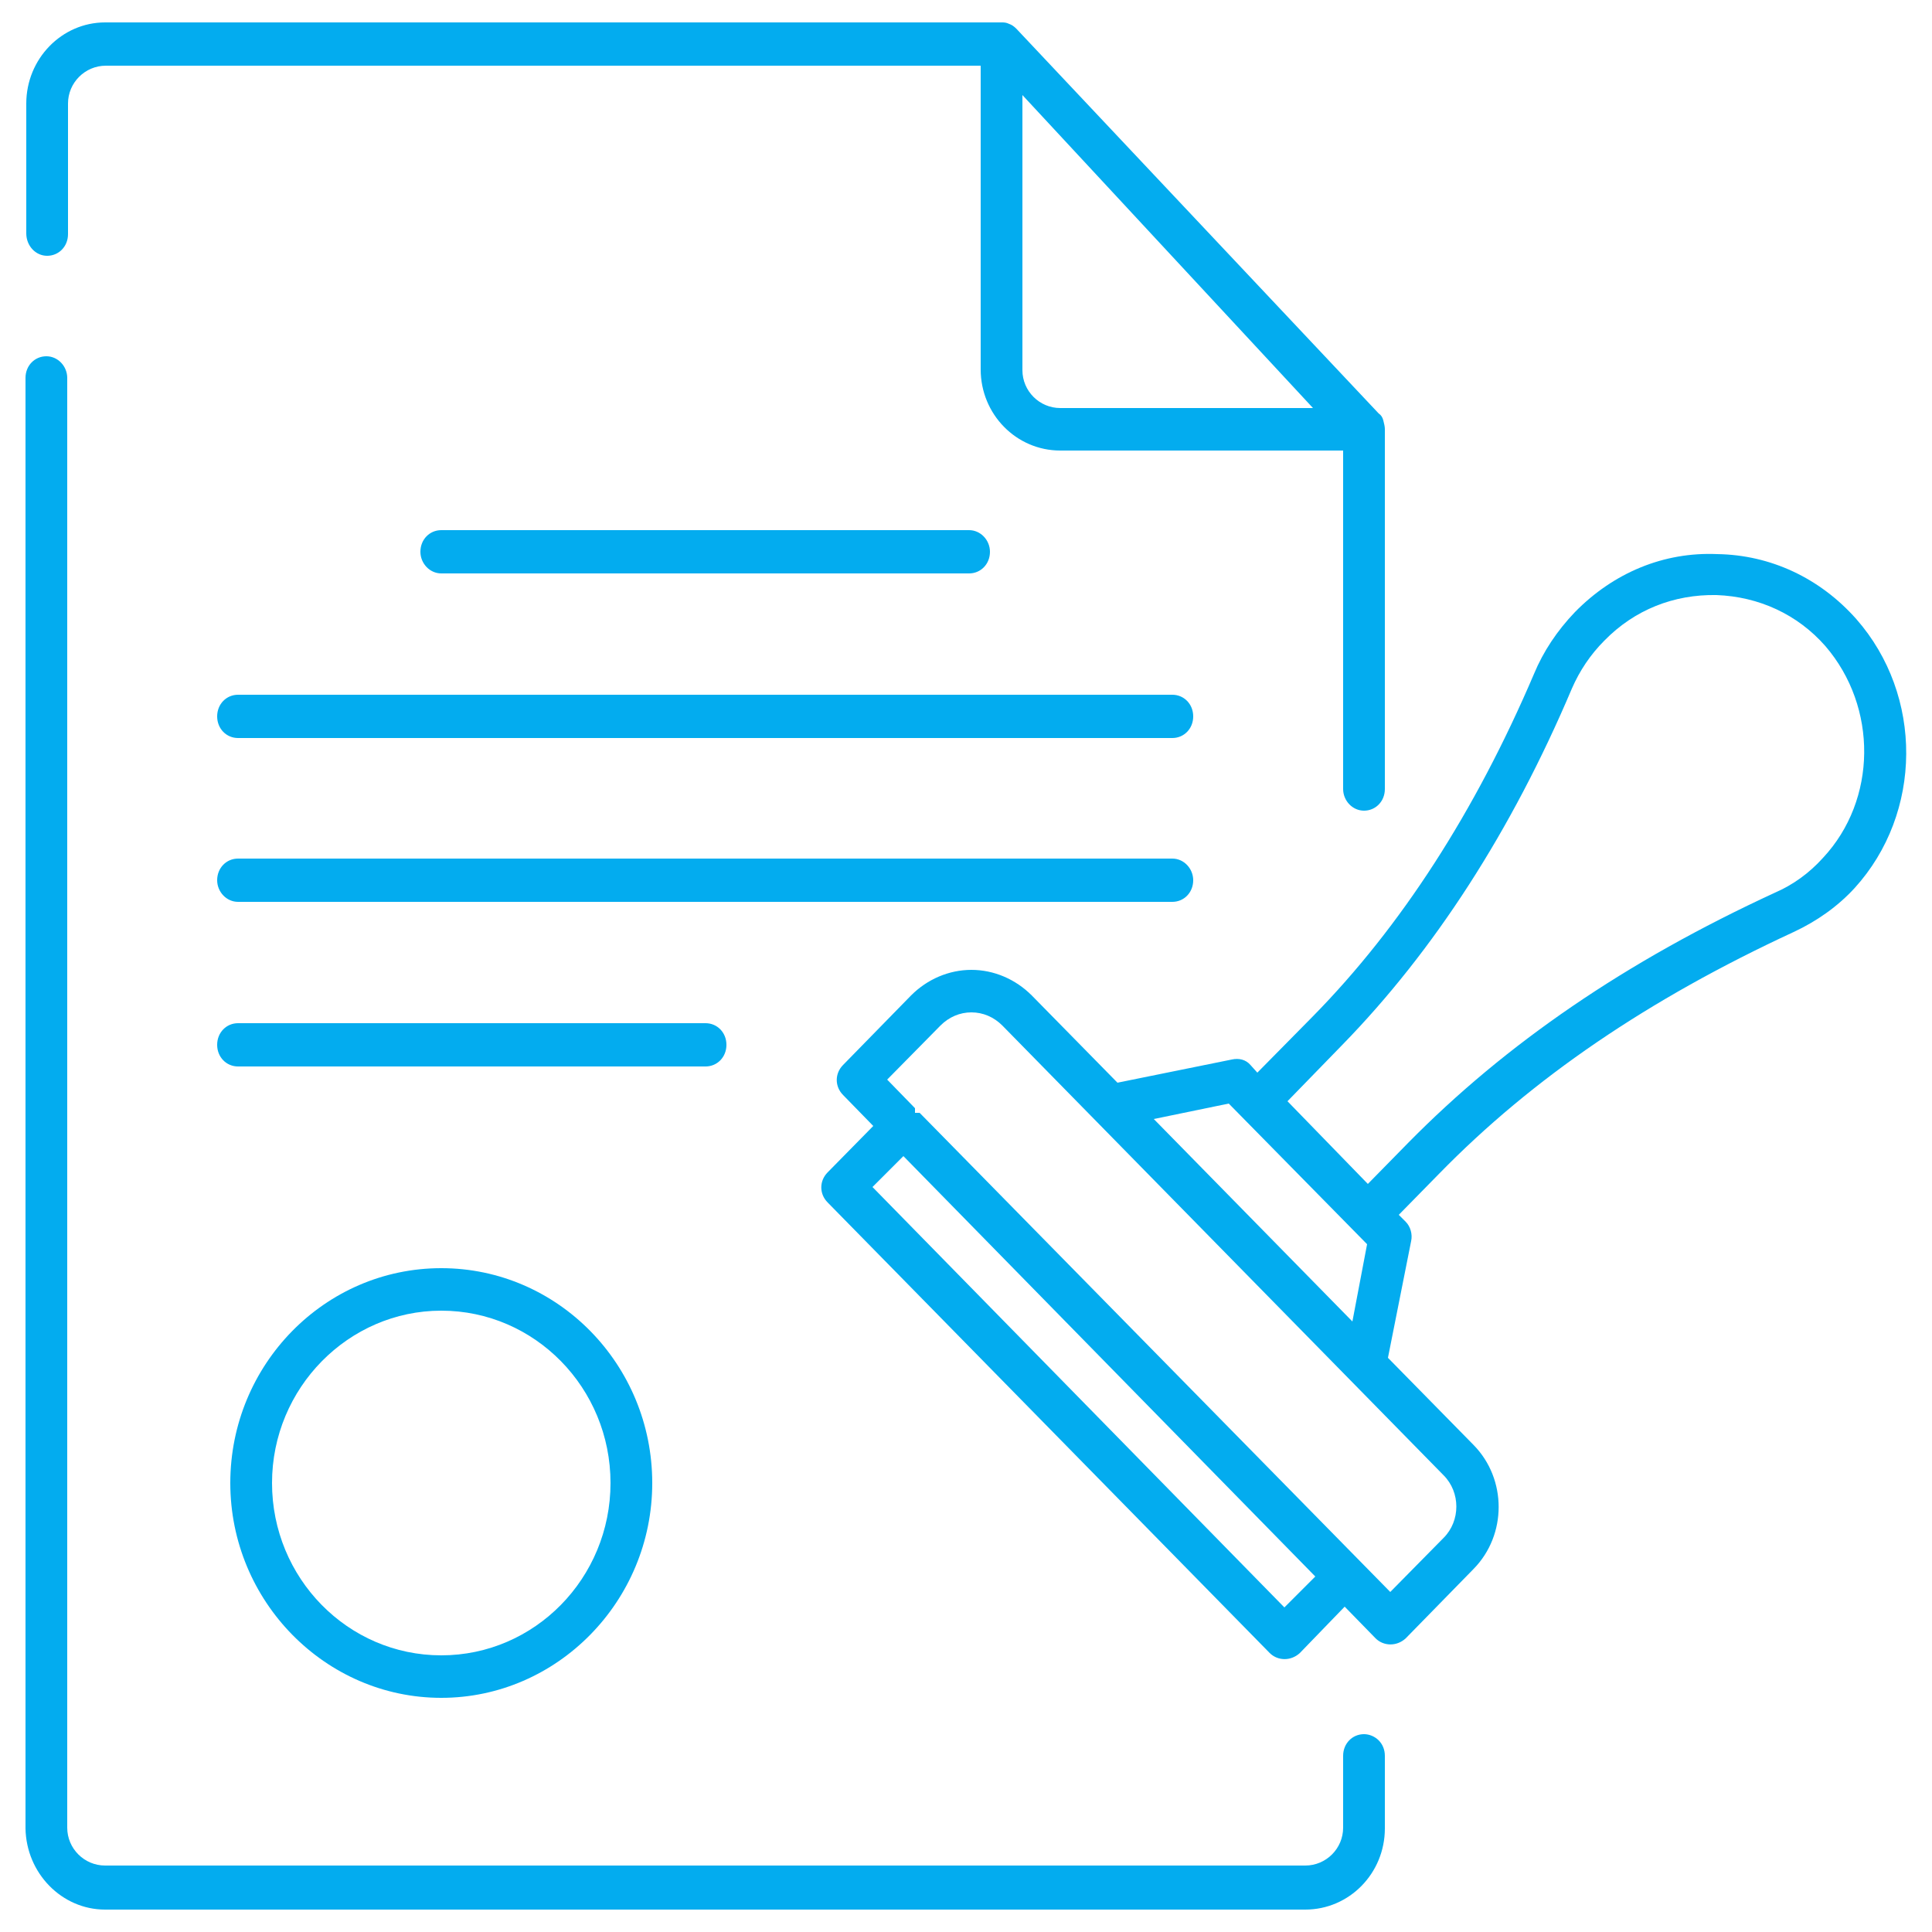 <?xml version="1.0" encoding="utf-8"?>
<!-- Generator: Adobe Illustrator 24.3.0, SVG Export Plug-In . SVG Version: 6.00 Build 0)  -->
<svg version="1.1" id="Layer_1" xmlns="http://www.w3.org/2000/svg" xmlns:xlink="http://www.w3.org/1999/xlink" x="0px" y="0px"
	 viewBox="0 0 250 250" style="enable-background:new 0 0 250 250;" xml:space="preserve">
<style type="text/css">
	.st0{fill:#03ACEF;}
</style>
<g>
	<g>
		<path class="st0" d="M3.4,30.2c0,1.6,1.2,2.9,2.7,2.9s2.7-1.2,2.7-2.8V13.4c0-2.7,2.2-4.9,4.9-4.9h113.2v39.3
			c0,5.8,4.6,10.5,10.3,10.5h36.6v43.8c0,1.5,1.2,2.8,2.7,2.8s2.7-1.2,2.7-2.8V55.5c0-0.3-0.1-0.7-0.2-1.1c-0.1-0.4-0.3-0.7-0.6-0.9
			L131.5,3.7c-0.3-0.3-0.6-0.5-0.9-0.6c-0.4-0.2-0.7-0.2-1-0.2h-116C8,2.9,3.4,7.6,3.4,13.4V30.2z M132.3,12.3l37.6,40.5h-32.7
			c-2.7,0-4.9-2.2-4.9-4.9V12.3z"/>
		<path class="st0" d="M13.6,247.1h155.3c5.7,0,10.3-4.7,10.3-10.5v-9.4c0-0.8-0.3-1.5-0.8-2s-1.2-0.8-1.9-0.8
			c-1.5,0-2.7,1.2-2.7,2.8v9.3c0,2.7-2.2,4.9-4.9,4.9H13.6c-2.7,0-4.9-2.2-4.9-4.9V48.9c0-1.5-1.2-2.8-2.7-2.8s-2.7,1.2-2.7,2.8
			v187.7C3.4,242.4,8,247.1,13.6,247.1z"/>
	</g>
	<g>
		<path class="st0" d="M30.8,138h60.5c1.5,0,2.7-1.2,2.7-2.8s-1.2-2.8-2.7-2.8H30.8c-1.5,0-2.7,1.2-2.7,2.8S29.3,138,30.8,138z"/>
		<path class="st0" d="M57.1,219.7c15,0,27.3-12.5,27.3-27.8s-12.2-27.8-27.3-27.8s-27.3,12.5-27.3,27.8S42.1,219.7,57.1,219.7z
			 M57.1,169.6c12.1,0,21.9,10,21.9,22.3s-9.8,22.3-21.9,22.3s-21.9-10-21.9-22.3S45.1,169.6,57.1,169.6z"/>
		<path class="st0" d="M151.7,116.7c1.5,0,2.7-1.2,2.7-2.8c0-1.5-1.2-2.8-2.7-2.8H30.8c-1.5,0-2.7,1.2-2.7,2.8
			c0,1.5,1.2,2.8,2.7,2.8H151.7z"/>
		<path class="st0" d="M151.7,89.9H30.8c-1.5,0-2.7,1.2-2.7,2.8s1.2,2.8,2.7,2.8h120.9c1.5,0,2.7-1.2,2.7-2.8S153.2,89.9,151.7,89.9
			z"/>
		<path class="st0" d="M125.4,68.6H57.1c-1.5,0-2.7,1.2-2.7,2.8c0,1.5,1.2,2.8,2.7,2.8h68.3c1.5,0,2.7-1.2,2.7-2.8
			C128.1,69.9,126.9,68.6,125.4,68.6z"/>
	</g>
	<path class="st0" d="M240.2,80.1L240.2,80.1c-4.7-5.3-11.1-8.3-18-8.4c-6.9-0.3-13.4,2.4-18.4,7.5c-2.3,2.4-4.1,5.1-5.3,8
		c-7.6,17.8-17.2,32.7-28.6,44.3l-7.2,7.3l-0.9-1c-0.6-0.7-1.5-0.9-2.4-0.7l-14.8,3l-11.1-11.3c-2.1-2.1-4.9-3.3-7.8-3.3
		s-5.7,1.2-7.8,3.3l-8.8,9c-1.1,1.1-1.1,2.8,0,3.9l3.9,4l-5.9,6c-1.1,1.1-1.1,2.8,0,3.9l57.2,58.3c1,1,2.7,1.1,3.9,0l5.8-6l4,4.1
		c1,1,2.7,1.1,3.9,0l8.8-9c4.3-4.4,4.3-11.6,0-16l-11.1-11.3l3-15.1c0.2-0.9-0.1-1.9-0.7-2.5l-0.9-0.9l5.2-5.3
		c12.1-12.4,27.1-22.6,45.9-31.3c3-1.4,5.7-3.3,7.9-5.7C248.8,105.2,248.9,90,240.2,80.1z M159,142.8l17.9,18.2l-1.9,10l-25.7-26.2
		L159,142.8z M166.2,208l-53.3-54.4l4-4l53.3,54.4L166.2,208z M186.8,190.9c2.2,2.2,2.2,5.9,0,8.1l-6.9,7L119,144h-0.6v-0.6
		l-3.6-3.7l6.9-7c1.1-1.1,2.5-1.7,4-1.7l0,0c1.5,0,2.9,0.6,4,1.7L186.8,190.9z M235.9,111c-1.8,2-3.9,3.5-6.2,4.5
		c-19.3,8.9-34.8,19.5-47.5,32.4l-5.2,5.3l-10.4-10.7l7.1-7.3c11.9-12.2,21.9-27.7,29.7-46.1c1-2.3,2.4-4.4,4.2-6.2
		c3.9-4,9-6,14.5-5.9c5.5,0.2,10.5,2.5,14.1,6.6C243,91.5,242.9,103.5,235.9,111L235.9,111z"/>
</g>
</svg>
